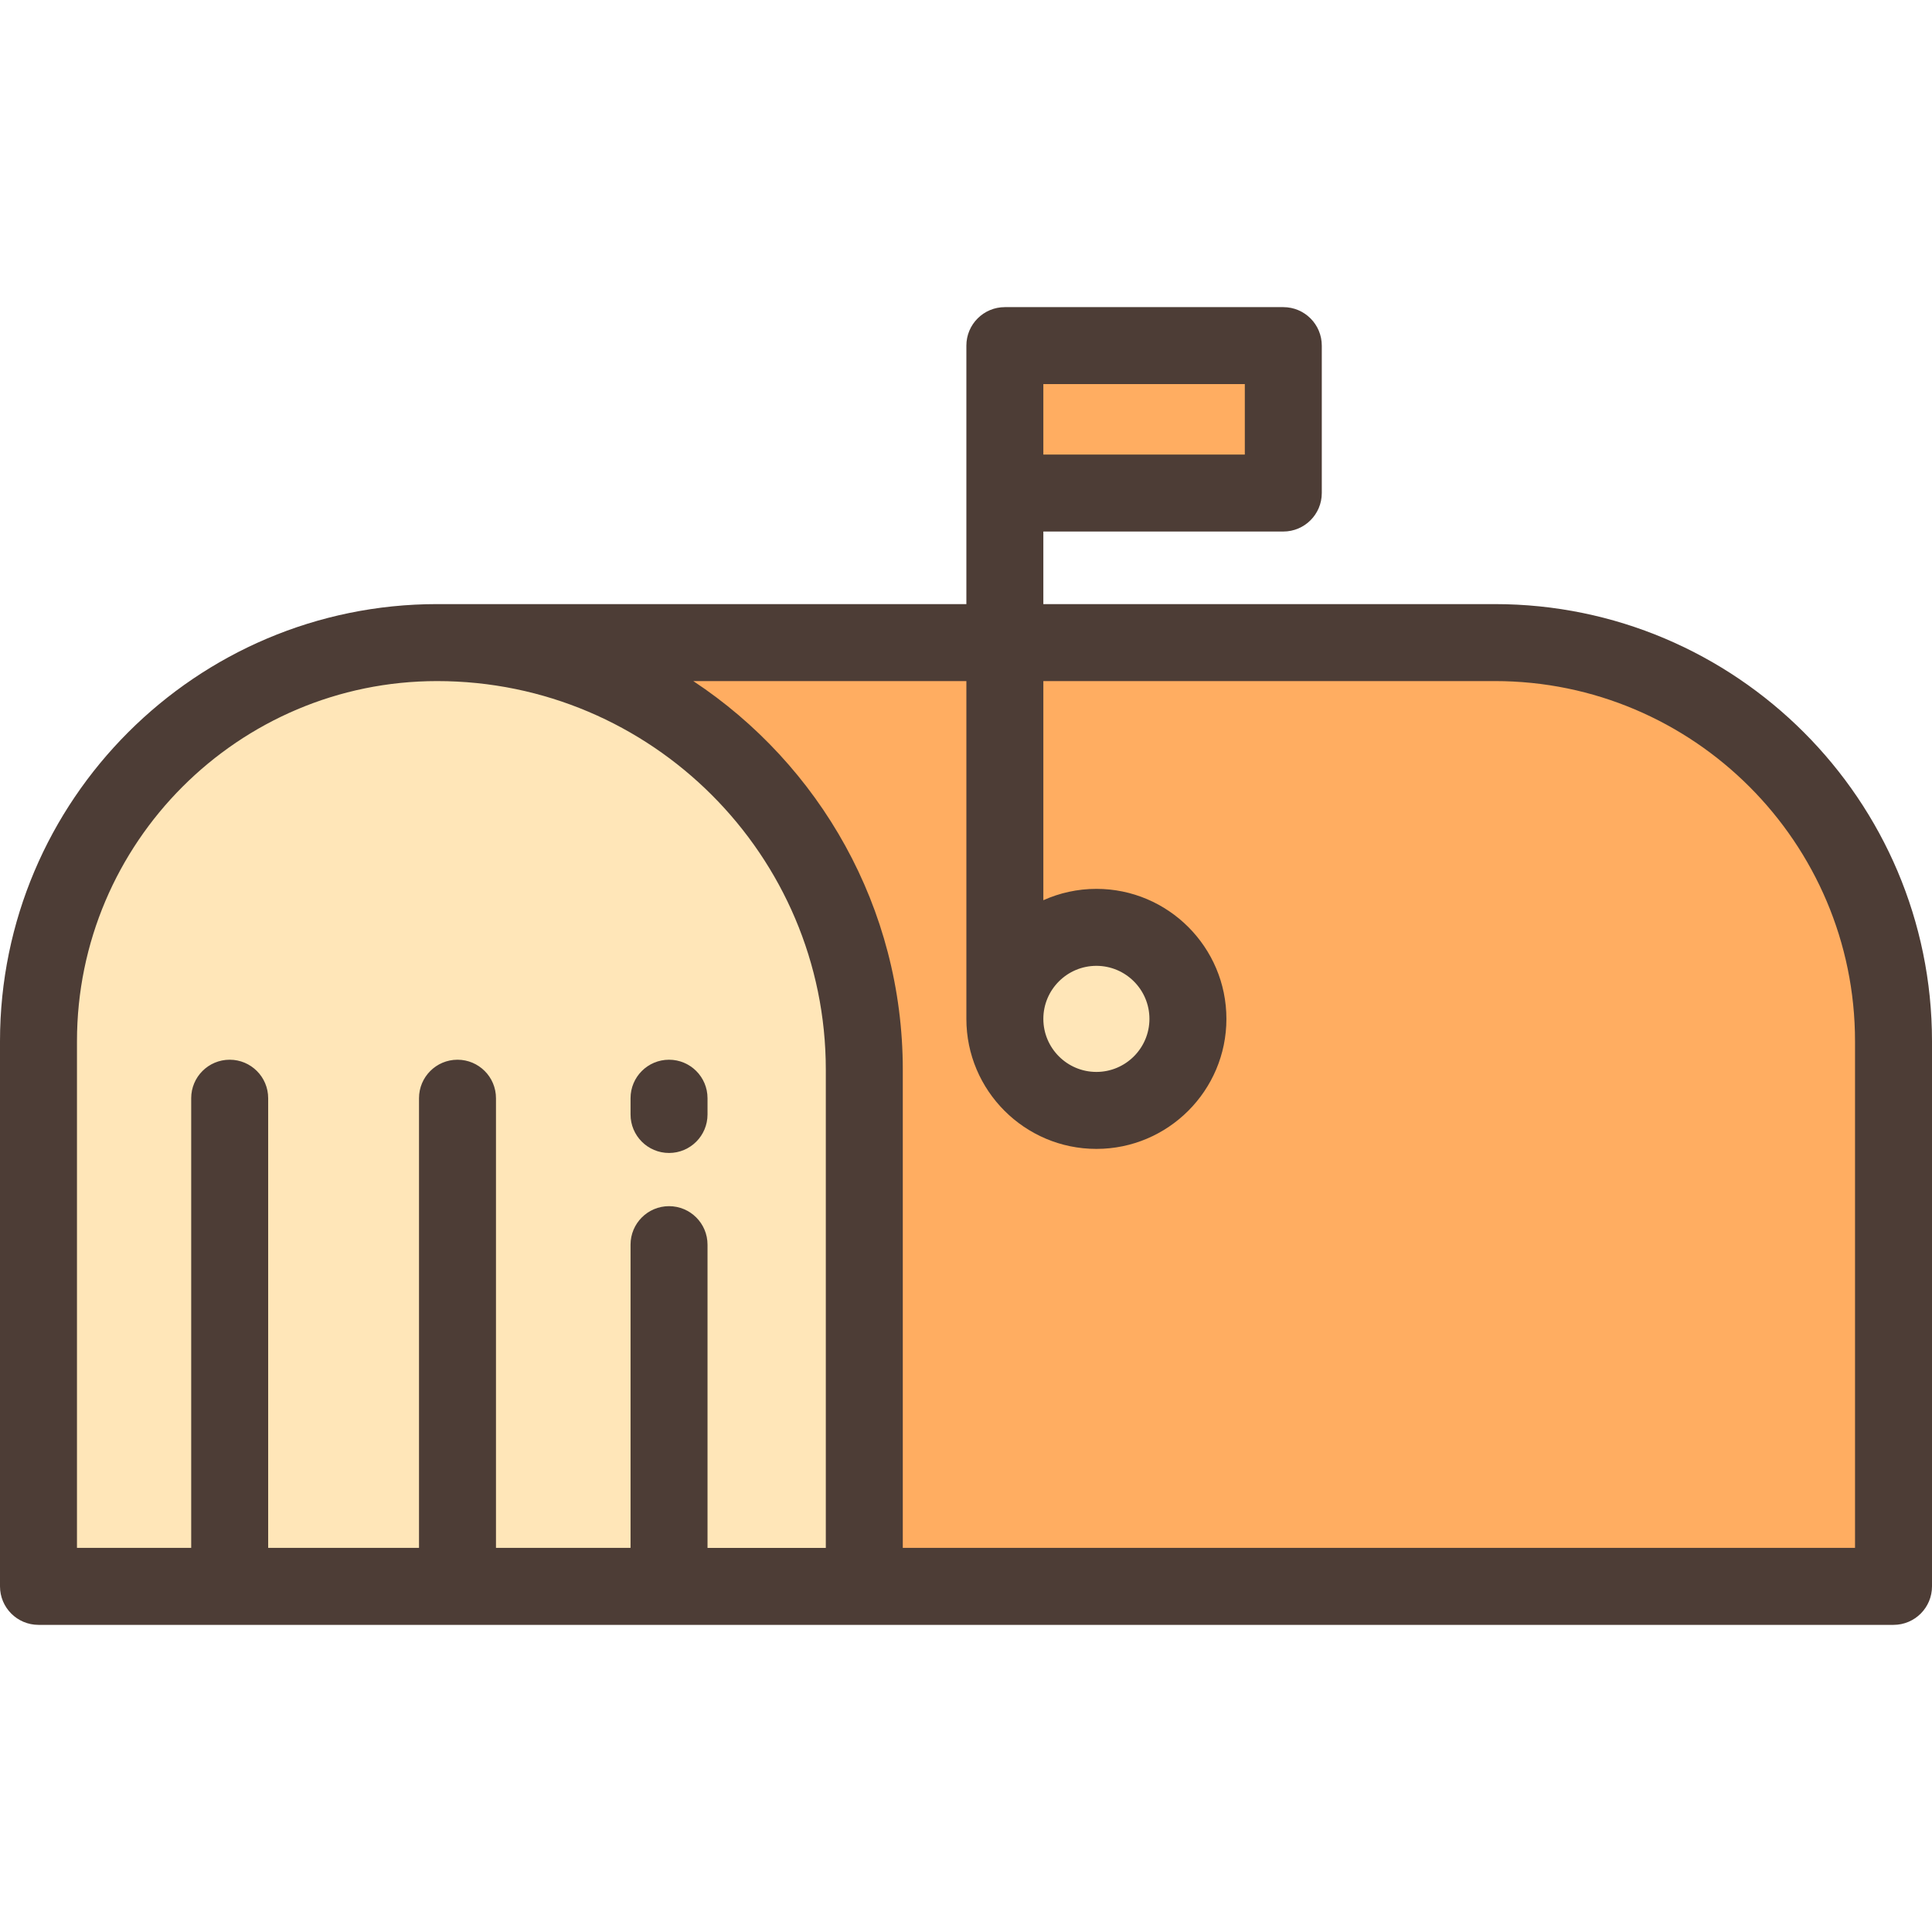 <?xml version="1.0" encoding="iso-8859-1"?>
<!-- Uploaded to: SVG Repo, www.svgrepo.com, Generator: SVG Repo Mixer Tools -->
<svg version="1.1" id="Layer_1" xmlns="http://www.w3.org/2000/svg" xmlns:xlink="http://www.w3.org/1999/xlink" 
	 viewBox="0 0 512 512" xml:space="preserve">
<path style="fill:#FFAD61;" d="M115.851,420.406h385.95V275.944c0-58.35-47.302-105.651-105.652-105.651H115.851V420.406z"/>
<path style="fill:#FFE6B8;" d="M229.049,420.406H10.199V275.944c0-58.35,47.302-105.651,105.652-105.651l0,0
	c62.517,0,113.198,50.68,113.198,113.198V420.406z"/>
<rect x="266.301" y="91.599" style="fill:#FFAD61;" width="73.791" height="39.063"/>
<circle style="fill:#FFE6B8;" cx="290.555" cy="270.013" r="24.257"/>
<g>
	<path style="fill:#4D3D36;" d="M256.099,160.093H115.851C51.971,160.093,0,212.063,0,275.944v144.463
		c0,5.633,4.566,10.199,10.199,10.199h491.602c5.633,0,10.199-4.566,10.199-10.199V275.944c0-63.88-51.971-115.85-115.851-115.85
		H276.497V140.86h63.592c5.633,0,10.199-4.566,10.199-10.199V91.593c0-5.633-4.566-10.199-10.199-10.199h-73.791
		c-5.633,0-10.199,4.566-10.199,10.199V160.093L256.099,160.093z M329.89,120.46h-53.393v-18.668h53.393V120.46z M187.5,410.206
		v-80.36c0-5.633-4.566-10.199-10.199-10.199c-5.633,0-10.199,4.566-10.199,10.199v80.36H131.44v-119.17
		c0-5.633-4.566-10.199-10.199-10.199c-5.633,0-10.199,4.566-10.199,10.199v119.17H71.068v-119.17
		c0-5.633-4.566-10.199-10.199-10.199s-10.199,4.566-10.199,10.199v119.17H20.398V275.944c0-52.632,42.819-95.451,95.452-95.451
		c56.794,0,102.999,46.204,102.999,102.998v126.717H187.5V410.206z M256.099,270.014c0,18.999,15.457,34.456,34.456,34.456
		c18.999,0,34.456-15.457,34.456-34.456c0-18.999-15.457-34.456-34.456-34.456c-5.006,0-9.762,1.082-14.058,3.01v-58.077h119.652
		c52.632,0,95.452,42.819,95.452,95.451v134.263H239.248V283.49c0-42.984-22.097-80.897-55.521-102.998H256.1v89.521H256.099z
		 M290.555,255.957c7.751,0,14.058,6.306,14.058,14.058s-6.306,14.058-14.058,14.058s-14.058-6.306-14.058-14.058
		S282.804,255.957,290.555,255.957z"/>
	<path style="fill:#4D3D36;" d="M177.301,280.838c-5.633,0-10.199,4.566-10.199,10.199v4.312c0,5.633,4.566,10.199,10.199,10.199
		c5.633,0,10.199-4.566,10.199-10.199v-4.312C187.5,285.404,182.934,280.838,177.301,280.838z"/>
</g>
</svg>